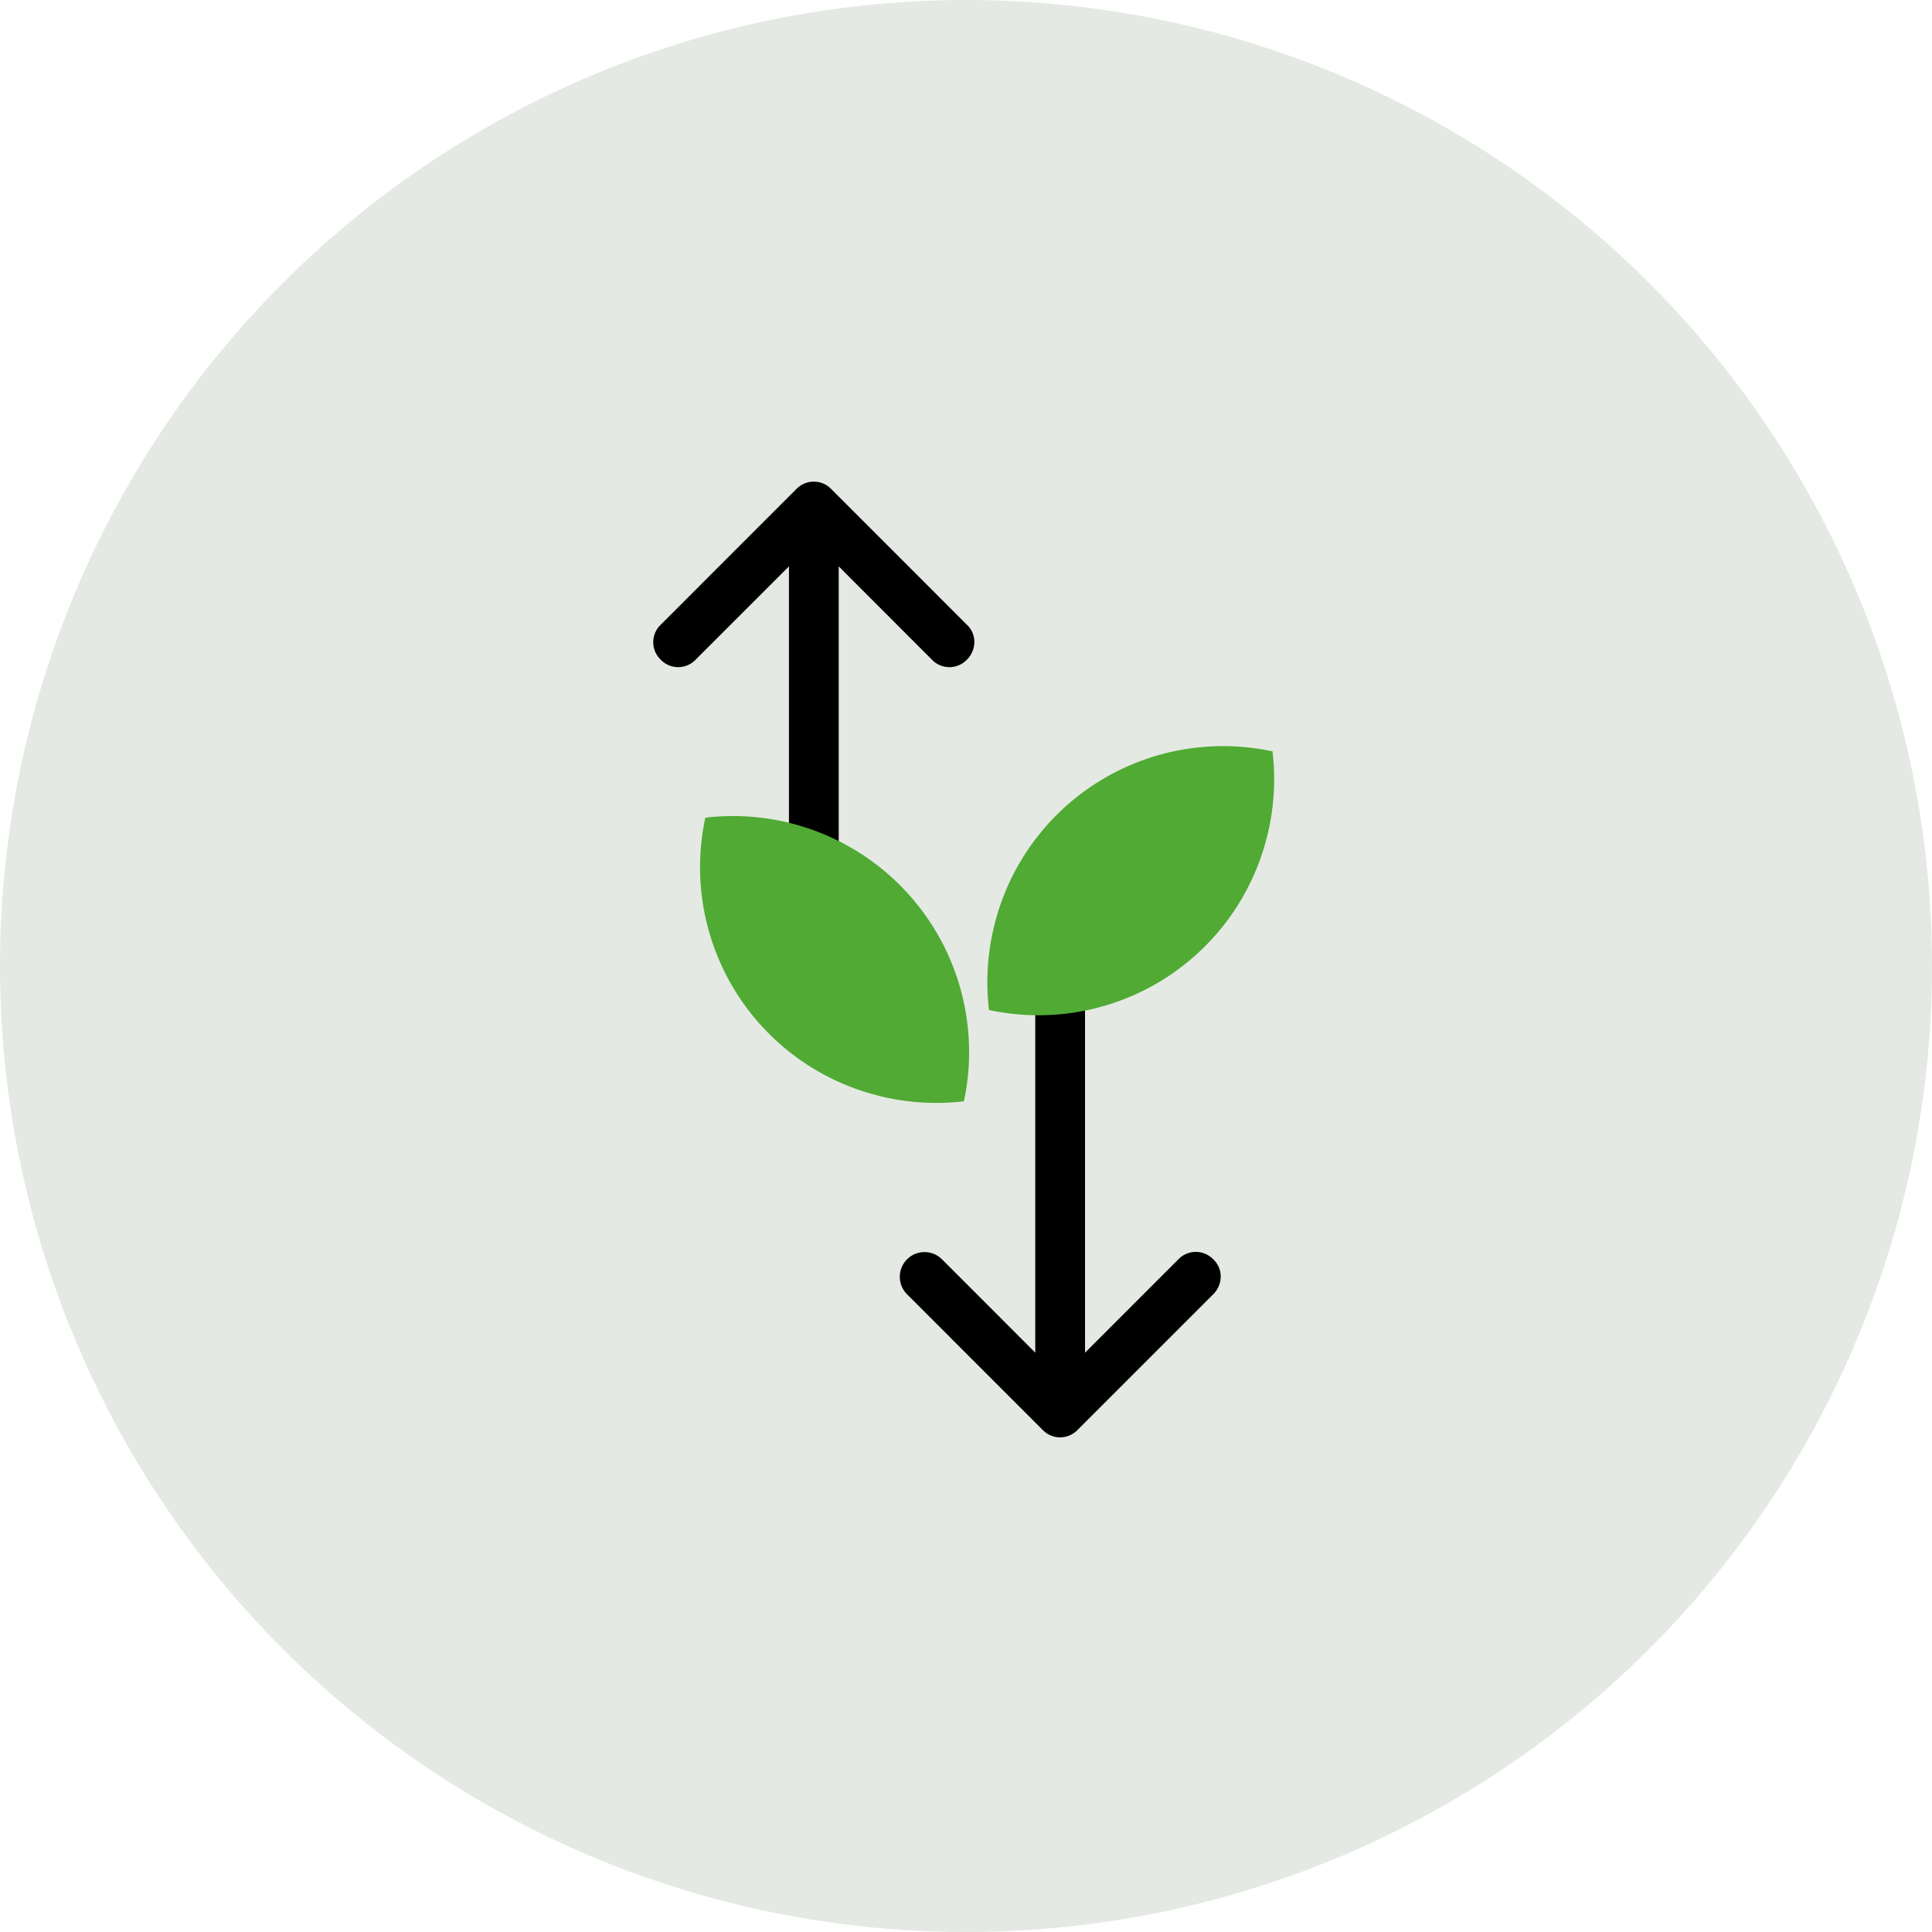 <svg xmlns="http://www.w3.org/2000/svg" width="149" height="149" viewBox="0 0 149 149">
  <g id="Group_64" data-name="Group 64" transform="translate(-1228 -2269)">
    <circle id="Ellipse_19" data-name="Ellipse 19" cx="74.5" cy="74.5" r="74.5" transform="translate(1228 2269)" fill="#e4e9e3"/>
    <g id="Group_43" data-name="Group 43" transform="translate(-1588.218 3236.404) rotate(-90)">
      <path id="Subtraction_1" data-name="Subtraction 1" d="M10.931,42.586.471,32.125a1.517,1.517,0,0,1,0-2.2L10.931,19.467a1.553,1.553,0,0,1,2.2,2.2L5.335,29.458H36.089a1.569,1.569,0,1,1,0,3.138H5.335l7.793,7.793a1.517,1.517,0,0,1,0,2.2,1.453,1.453,0,0,1-1.079.47A1.581,1.581,0,0,1,10.931,42.586Zm48.94-19a1.516,1.516,0,0,1,0-2.2L67.665,13.6H36.911a1.569,1.569,0,0,1,0-3.138H67.665L59.872,2.668a1.516,1.516,0,0,1,0-2.2,1.516,1.516,0,0,1,2.2,0l10.461,10.46a1.517,1.517,0,0,1,0,2.2L62.068,23.589a1.452,1.452,0,0,1-1.079.471A1.582,1.582,0,0,1,59.872,23.589Z" transform="translate(856.904 2866.952)" stroke="#000" stroke-width="0.7"/>
      <path id="Path_67" data-name="Path 67" d="M725.545,440.96a18.223,18.223,0,0,0-.417,6.545A18.207,18.207,0,0,0,747,427.561a18.163,18.163,0,0,0-21.452,13.4" transform="translate(157.342 2443.053)" fill="#50aa34"/>
      <path id="Path_73" data-name="Path 73" d="M.542,13.811a18.225,18.225,0,0,0-.416,6.545,18.163,18.163,0,0,0,21.451-13.4A18.223,18.223,0,0,0,21.994.412,18.163,18.163,0,0,0,.542,13.811" transform="translate(909.867 2892.364) rotate(90)" fill="#50aa34"/>
    </g>
  </g>
</svg>
